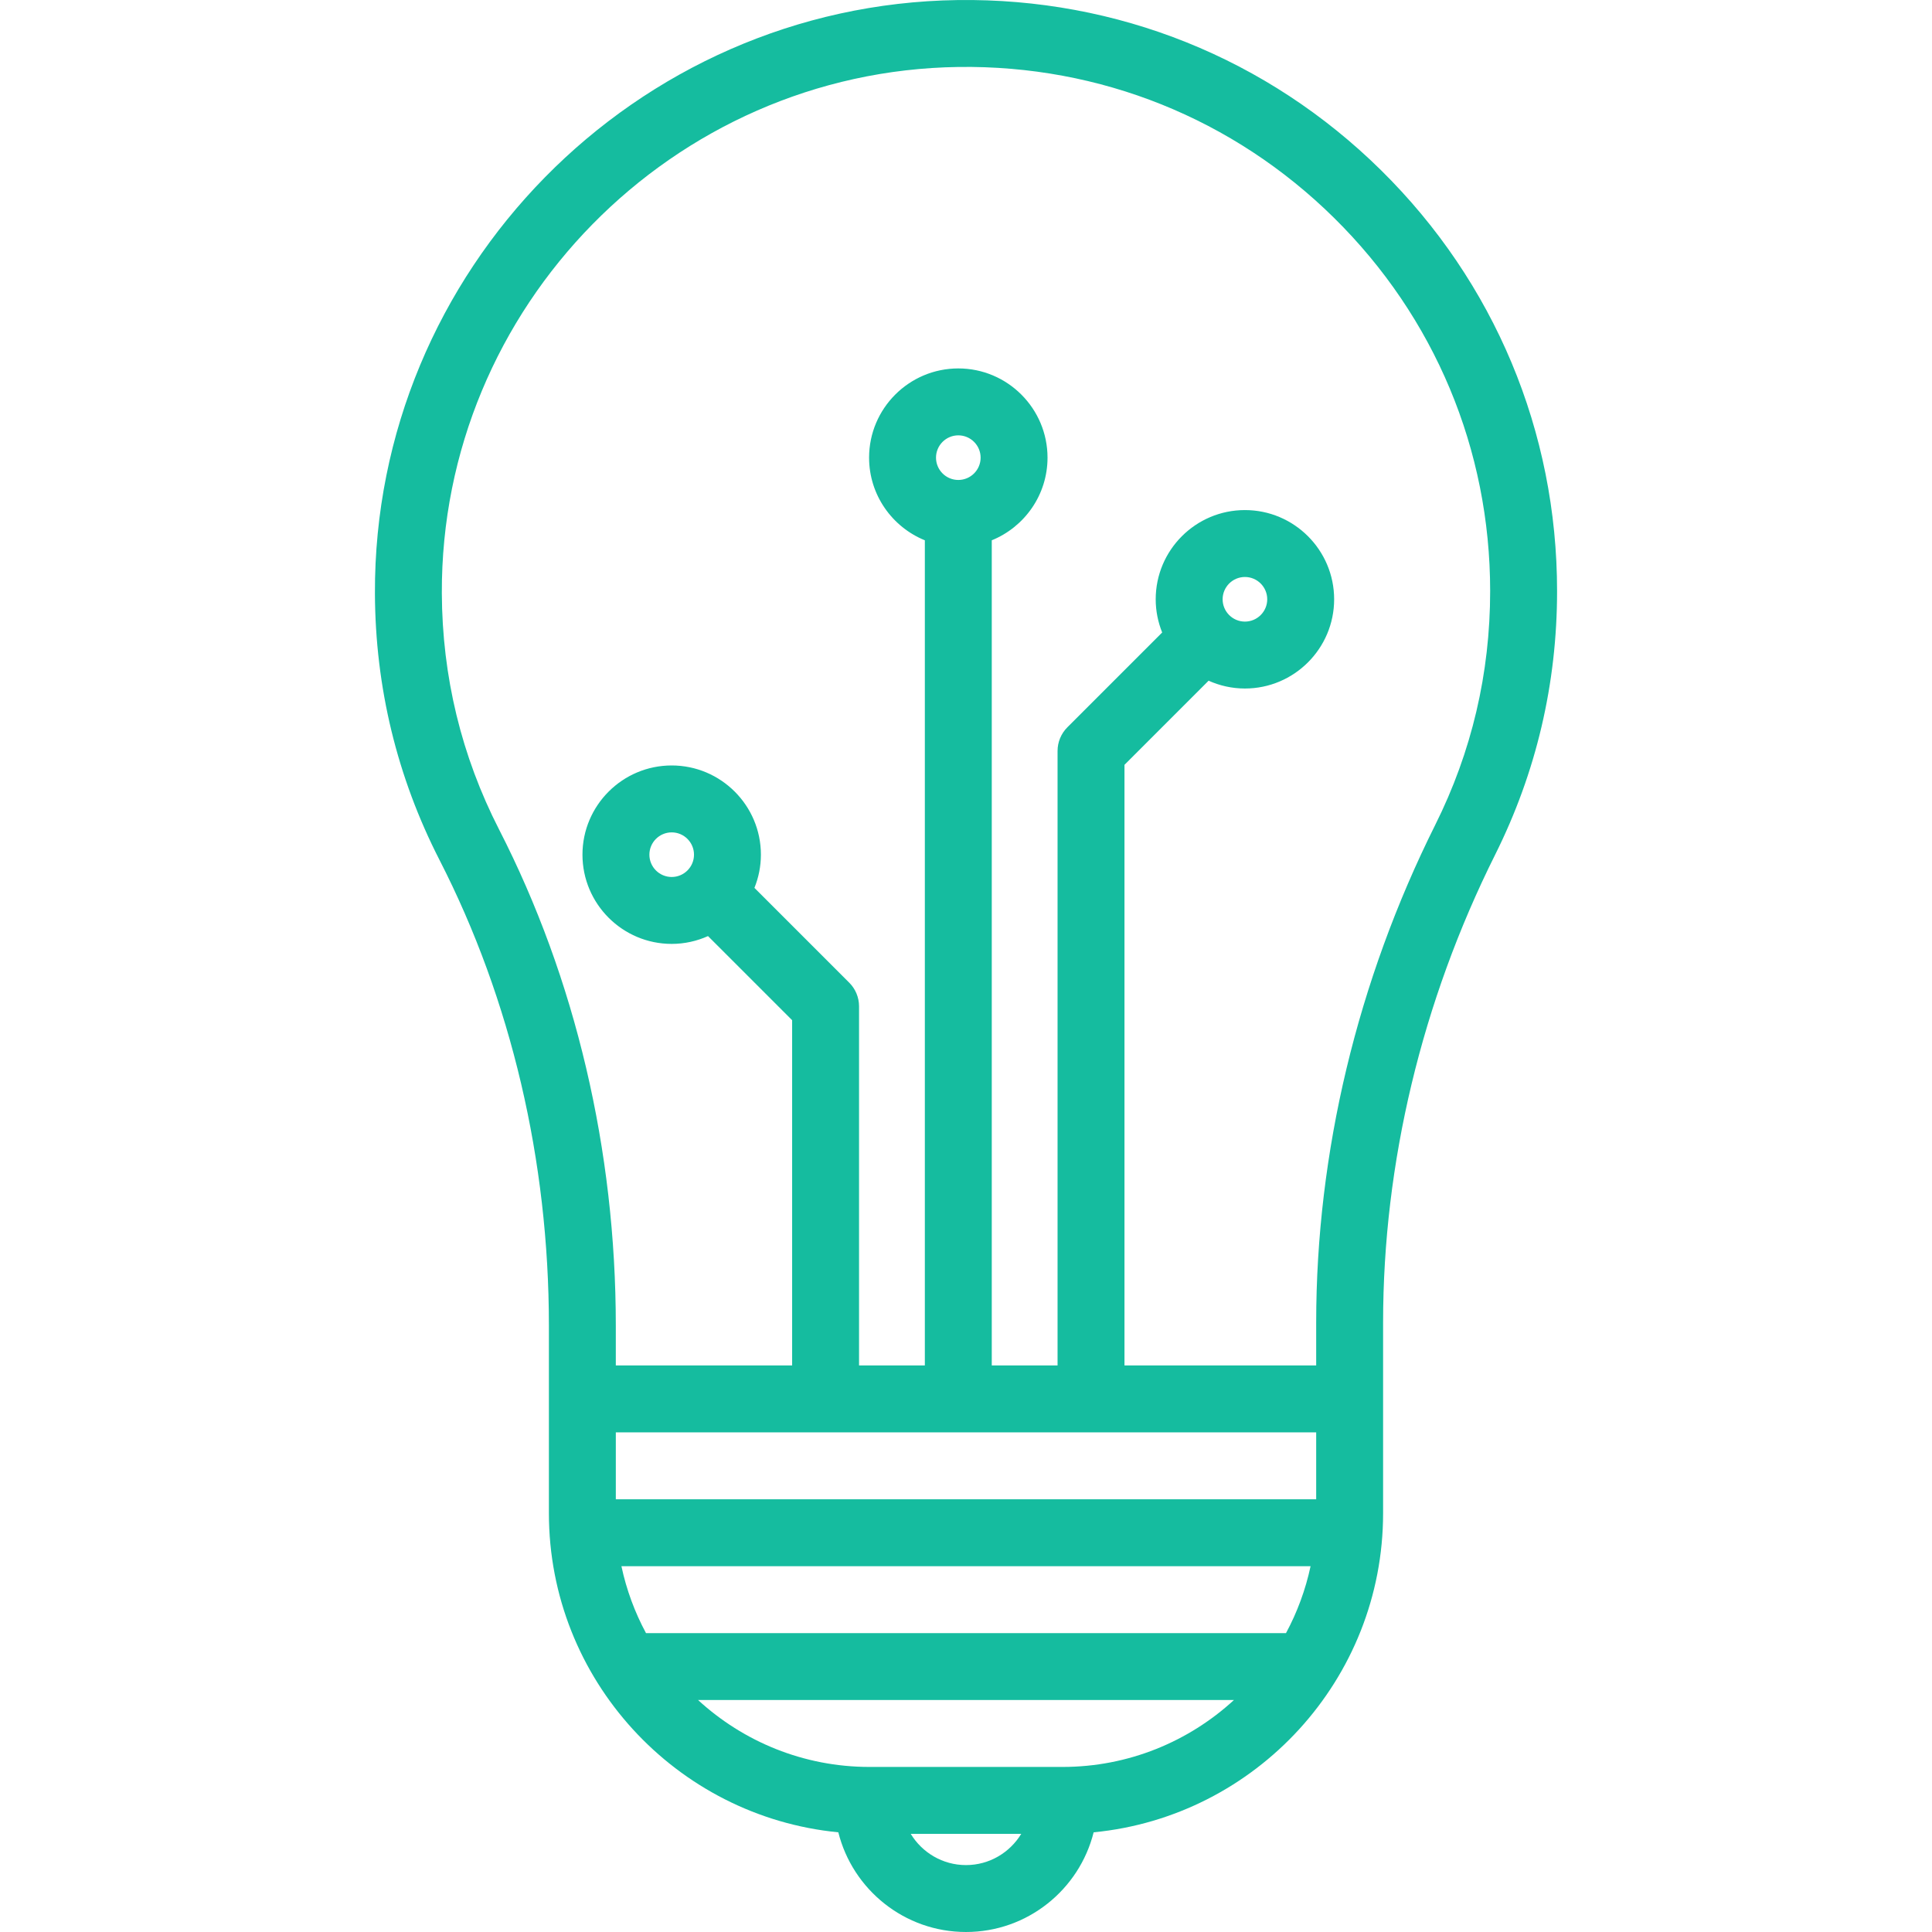 <?xml version='1.0' encoding='iso-8859-1'?>
<!DOCTYPE svg PUBLIC '-//W3C//DTD SVG 1.1//EN' 'http://www.w3.org/Graphics/SVG/1.1/DTD/svg11.dtd'>
<svg version="1.1" xmlns="http://www.w3.org/2000/svg" viewBox="0 0 433.092 433.092" xmlns:xlink="http://www.w3.org/1999/xlink" enable-background="new 0 0 433.092 433.092">
  <path fill="#15bc9f" d="m309.58,38.155c-25.445-25.093-59.185-38.635-94.916-38.142-72.308,1.004-130.902,60.677-130.617,133.02 0.083,21.046 4.958,41.155 14.489,59.769 16.035,31.315 24.51,67.399 24.51,104.351v42.061c0,37.271 28.518,68.001 64.878,71.532 3.206,12.82 14.819,22.346 28.618,22.346 13.799,0 25.412-9.525 28.618-22.345 36.364-3.527 64.886-34.258 64.886-71.533v-42.773c0-35.689 8.681-71.934 25.104-104.814 9.22-18.459 13.896-38.352 13.896-59.127 0-35.741-14.016-69.246-39.466-94.345zm-14.534,282.937v15h-157v-15h157zm-85.224-218.5c0-2.757 2.243-5 5-5s5,2.243 5,5-2.243,5-5,5-5-2.243-5-5zm-14.898,293.5c-14.809,0-28.309-5.693-38.44-15h120.125c-10.131,9.307-23.631,15-38.44,15h-43.245zm-50.112-30c-2.505-4.651-4.377-9.69-5.51-15h154.486c-1.133,5.31-3.005,10.349-5.51,15h-143.466zm71.73,52c-5.248,0-9.84-2.812-12.386-7h24.772c-2.546,4.187-7.138,7-12.386,7zm105.189-233.168c-17.458,34.951-26.686,73.513-26.686,111.517v9.651h-42.974v-134.643l18.857-18.857c2.491,1.116 5.242,1.75 8.143,1.75 11.028,0 20-8.972 20-20s-8.972-20-20-20-20,8.972-20,20c0,2.631 0.524,5.139 1.451,7.442l-21.254,21.255c-1.407,1.406-2.197,3.314-2.197,5.303v137.75h-14.75v-184.973c7.32-2.974 12.5-10.152 12.5-18.528 0-11.028-8.972-20-20-20s-20,8.972-20,20c0,8.375 5.18,15.553 12.5,18.528v184.972h-14.75v-80.5c0-1.989-0.79-3.897-2.197-5.303l-21.255-21.255c0.928-2.303 1.451-4.811 1.451-7.442 0-11.028-8.972-20-20-20s-20,8.972-20,20 8.972,20 20,20c2.901,0 5.652-0.635 8.143-1.751l18.857,18.857v77.393h-39.526v-8.939c0-39.318-9.045-77.766-26.158-111.187-8.447-16.496-12.767-34.325-12.84-52.992-0.252-64.152 51.707-117.07 115.826-117.96 31.726-0.433 61.612,11.572 84.175,33.824 22.569,22.257 34.998,51.97 34.998,83.664 0.001,18.427-4.142,36.065-12.314,52.424zm-47.659-50.582c0-2.757 2.243-5 5-5s5,2.243 5,5-2.243,5-5,5-5-2.243-5-5zm-123.5,62.25c-2.757,0-5-2.243-5-5s2.243-5 5-5 5,2.243 5,5-2.244,5-5,5z"/>
</svg>
